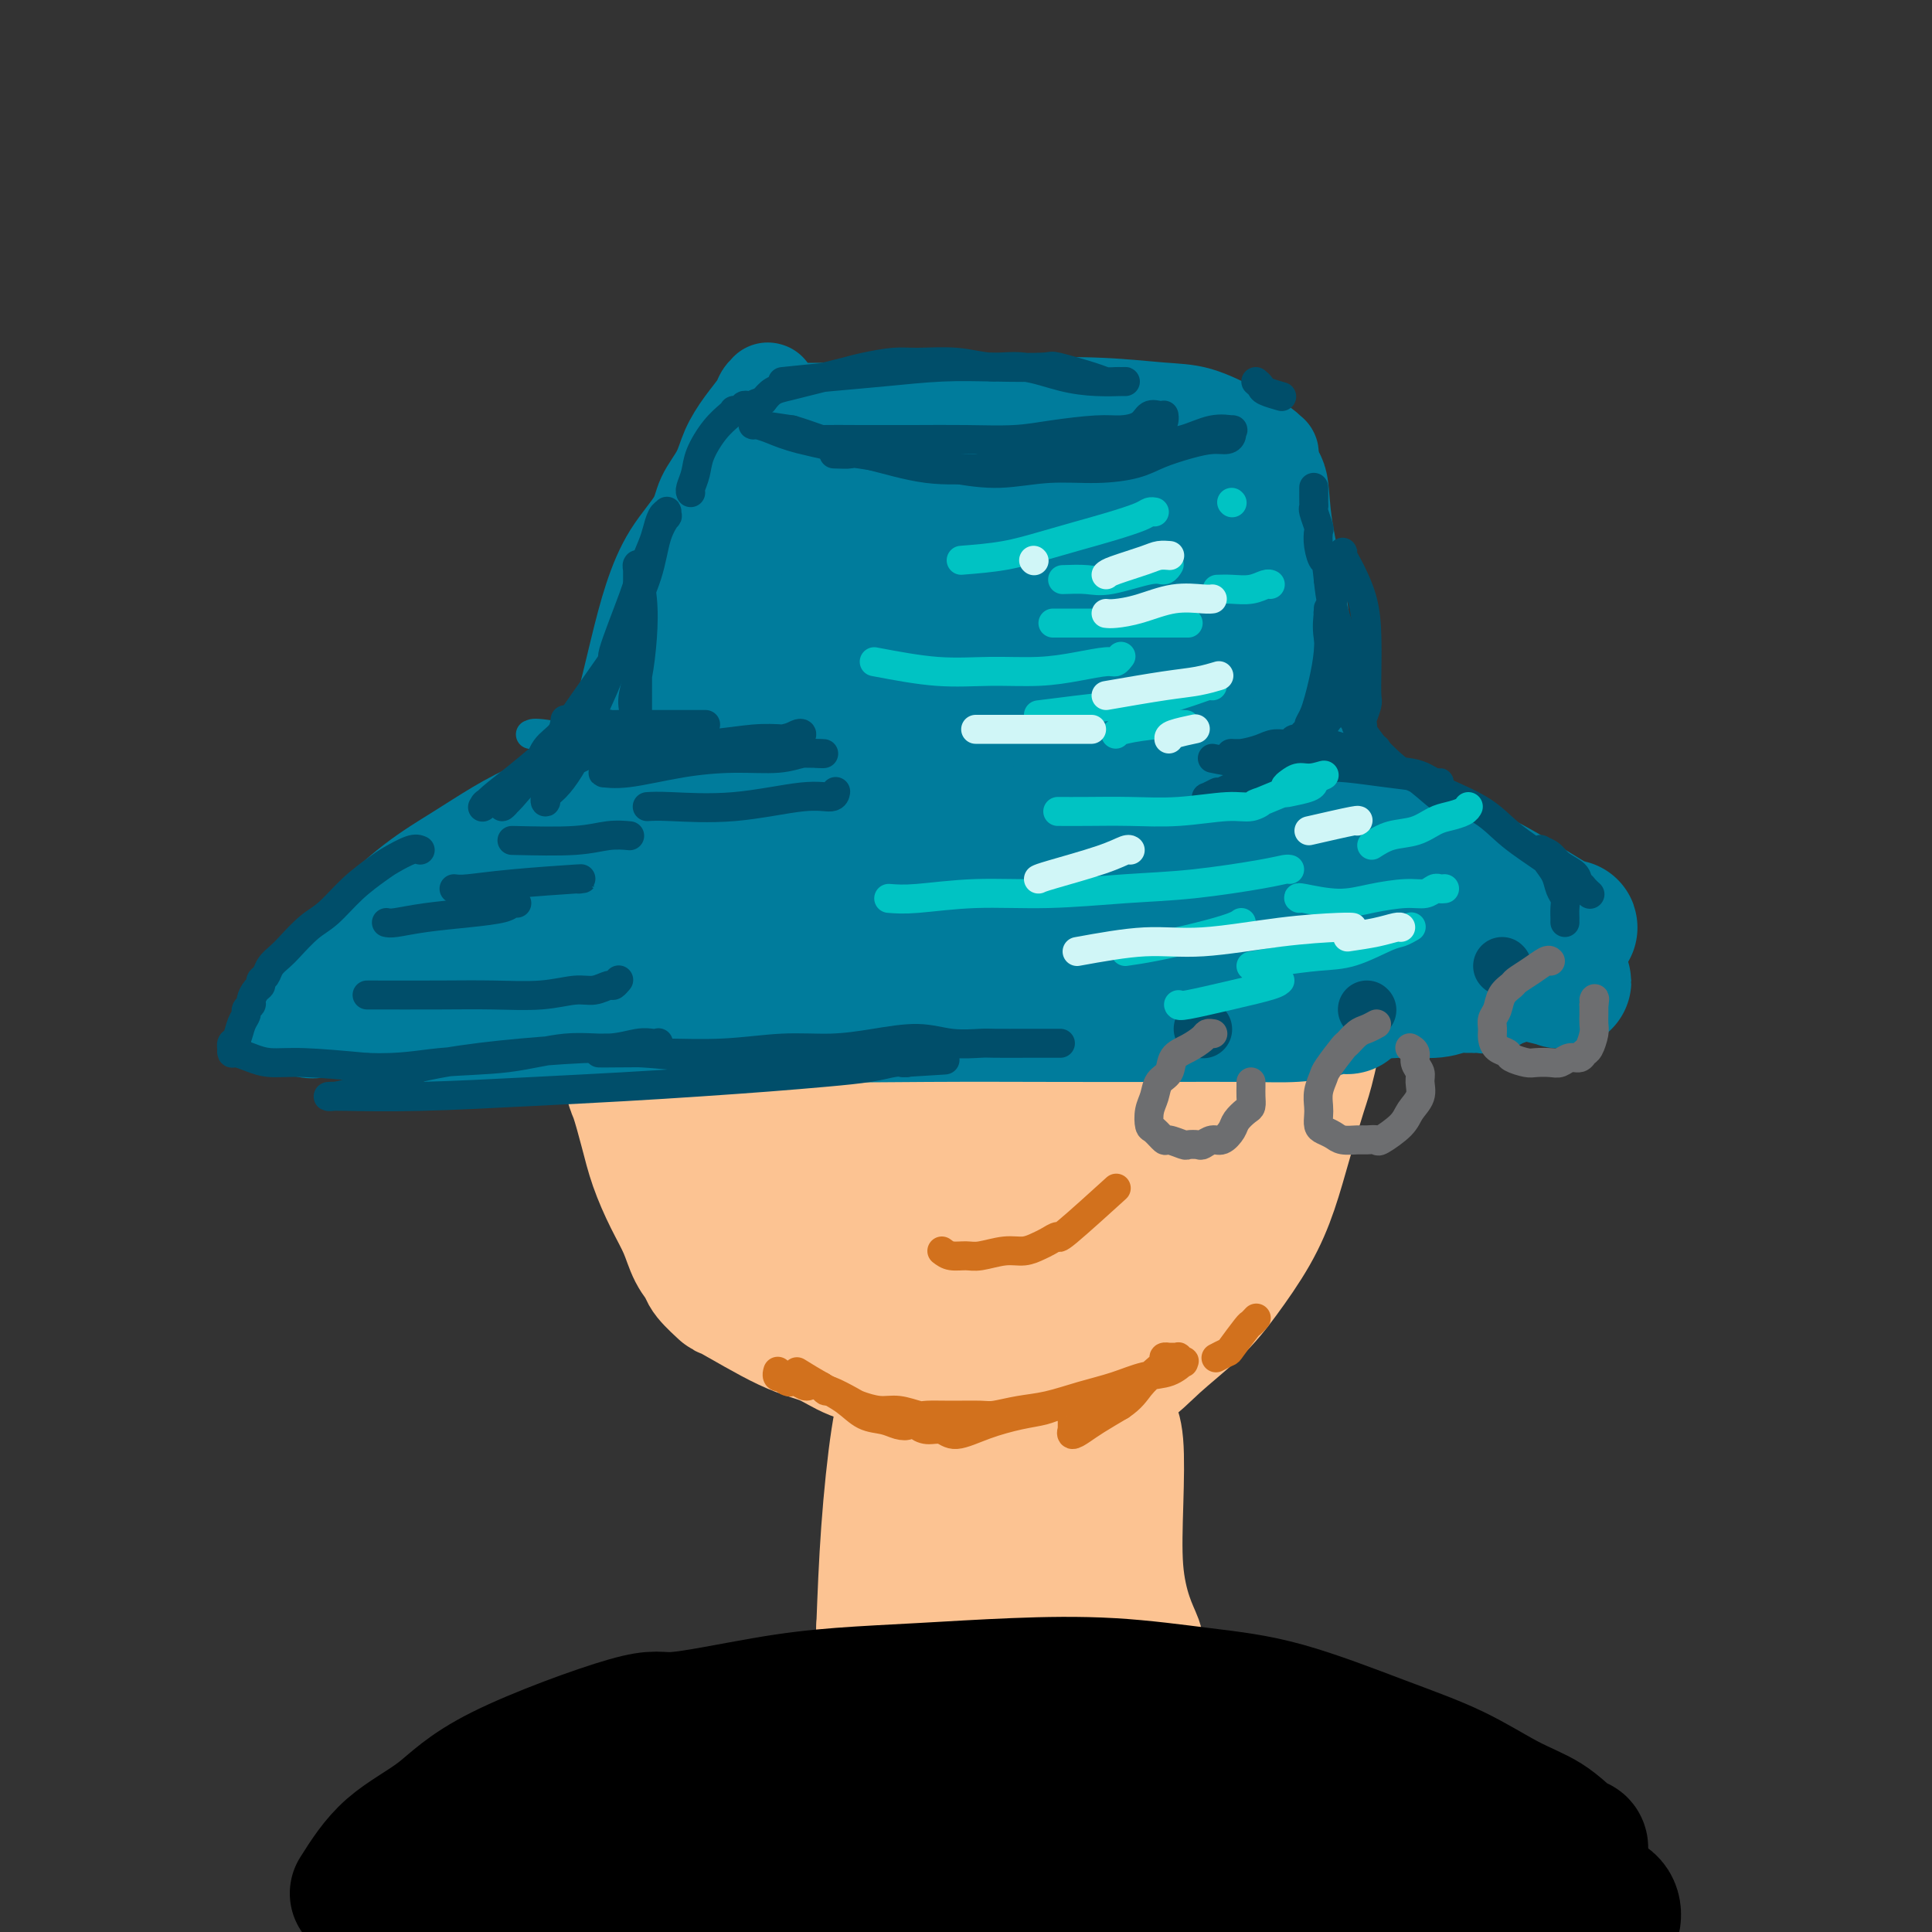 <svg viewBox='0 0 400 400' version='1.1' xmlns='http://www.w3.org/2000/svg' xmlns:xlink='http://www.w3.org/1999/xlink'><rect x="0" y="0" width="400" height="400" fill="#333333" stroke="none"/><g fill='none' stroke='rgb(252,195,146)' stroke-width='28' stroke-linecap='round' stroke-linejoin='round'><path d='M126,182c0.000,0.217 0.000,0.433 0,1c-0.000,0.567 -0.001,1.483 0,2c0.001,0.517 0.004,0.633 0,1c-0.004,0.367 -0.016,0.984 0,2c0.016,1.016 0.059,2.431 0,4c-0.059,1.569 -0.219,3.291 0,5c0.219,1.709 0.818,3.403 1,4c0.182,0.597 -0.054,0.095 0,2c0.054,1.905 0.399,6.216 1,9c0.601,2.784 1.459,4.041 2,6c0.541,1.959 0.767,4.620 1,6c0.233,1.380 0.475,1.481 1,3c0.525,1.519 1.333,4.458 2,7c0.667,2.542 1.191,4.688 2,7c0.809,2.312 1.902,4.792 3,7c1.098,2.208 2.201,4.144 3,6c0.799,1.856 1.295,3.630 2,5c0.705,1.370 1.621,2.335 2,3c0.379,0.665 0.221,1.031 1,2c0.779,0.969 2.495,2.543 3,3c0.505,0.457 -0.200,-0.201 2,1c2.200,1.201 7.306,4.262 11,6c3.694,1.738 5.976,2.154 8,3c2.024,0.846 3.790,2.124 6,3c2.210,0.876 4.864,1.351 8,2c3.136,0.649 6.753,1.471 10,2c3.247,0.529 6.123,0.764 9,1'/><path d='M204,285c5.596,0.758 6.086,0.151 8,0c1.914,-0.151 5.253,0.152 8,0c2.747,-0.152 4.904,-0.760 7,-1c2.096,-0.240 4.132,-0.112 6,-1c1.868,-0.888 3.567,-2.793 6,-5c2.433,-2.207 5.599,-4.718 8,-7c2.401,-2.282 4.037,-4.337 6,-7c1.963,-2.663 4.254,-5.936 6,-9c1.746,-3.064 2.947,-5.921 4,-9c1.053,-3.079 1.958,-6.380 3,-10c1.042,-3.620 2.223,-7.557 3,-10c0.777,-2.443 1.151,-3.391 2,-7c0.849,-3.609 2.172,-9.879 3,-14c0.828,-4.121 1.161,-6.094 1,-8c-0.161,-1.906 -0.817,-3.744 -1,-6c-0.183,-2.256 0.109,-4.930 0,-7c-0.109,-2.070 -0.617,-3.536 -1,-5c-0.383,-1.464 -0.642,-2.927 -1,-4c-0.358,-1.073 -0.815,-1.757 -1,-2c-0.185,-0.243 -0.098,-0.045 0,0c0.098,0.045 0.206,-0.063 0,0c-0.206,0.063 -0.728,0.298 -1,1c-0.272,0.702 -0.296,1.871 -1,3c-0.704,1.129 -2.089,2.216 -4,3c-1.911,0.784 -4.348,1.264 -6,2c-1.652,0.736 -2.520,1.728 -12,1c-9.480,-0.728 -27.572,-3.174 -37,-5c-9.428,-1.826 -10.192,-3.030 -16,-4c-5.808,-0.970 -16.659,-1.706 -24,-2c-7.341,-0.294 -11.170,-0.147 -15,0'/><path d='M155,172c-9.355,0.314 -13.242,2.099 -15,3c-1.758,0.901 -1.385,0.917 -2,2c-0.615,1.083 -2.216,3.234 -3,5c-0.784,1.766 -0.750,3.149 0,5c0.750,1.851 2.217,4.170 3,6c0.783,1.830 0.881,3.170 5,5c4.119,1.830 12.260,4.150 22,4c9.740,-0.150 21.078,-2.771 29,-4c7.922,-1.229 12.429,-1.065 19,-2c6.571,-0.935 15.207,-2.967 22,-5c6.793,-2.033 11.743,-4.065 14,-5c2.257,-0.935 1.821,-0.771 2,-1c0.179,-0.229 0.972,-0.849 -2,0c-2.972,0.849 -9.711,3.169 -19,6c-9.289,2.831 -21.129,6.173 -32,9c-10.871,2.827 -20.774,5.140 -28,8c-7.226,2.860 -11.774,6.266 -14,8c-2.226,1.734 -2.128,1.796 -2,2c0.128,0.204 0.287,0.549 3,1c2.713,0.451 7.980,1.008 15,1c7.020,-0.008 15.792,-0.581 25,-1c9.208,-0.419 18.850,-0.682 27,-2c8.150,-1.318 14.808,-3.690 21,-5c6.192,-1.310 11.920,-1.559 15,-2c3.080,-0.441 3.514,-1.075 4,-1c0.486,0.075 1.024,0.860 -1,1c-2.024,0.140 -6.609,-0.366 -15,2c-8.391,2.366 -20.589,7.603 -31,12c-10.411,4.397 -19.034,7.953 -27,13c-7.966,5.047 -15.276,11.585 -20,16c-4.724,4.415 -6.862,6.708 -9,9'/><path d='M161,262c-4.542,4.036 -1.397,1.626 1,1c2.397,-0.626 4.047,0.532 9,0c4.953,-0.532 13.211,-2.754 21,-5c7.789,-2.246 15.111,-4.515 22,-7c6.889,-2.485 13.346,-5.187 19,-8c5.654,-2.813 10.505,-5.739 14,-7c3.495,-1.261 5.632,-0.857 7,-1c1.368,-0.143 1.966,-0.832 2,-1c0.034,-0.168 -0.495,0.184 -1,0c-0.505,-0.184 -0.984,-0.904 -6,0c-5.016,0.904 -14.567,3.433 -24,7c-9.433,3.567 -18.748,8.173 -26,12c-7.252,3.827 -12.441,6.877 -16,9c-3.559,2.123 -5.486,3.320 -6,4c-0.514,0.680 0.386,0.845 1,1c0.614,0.155 0.942,0.302 3,0c2.058,-0.302 5.847,-1.051 10,-2c4.153,-0.949 8.670,-2.097 12,-3c3.330,-0.903 5.474,-1.561 7,-2c1.526,-0.439 2.433,-0.660 3,-1c0.567,-0.340 0.794,-0.801 1,-1c0.206,-0.199 0.392,-0.136 0,-1c-0.392,-0.864 -1.363,-2.655 -5,-5c-3.637,-2.345 -9.942,-5.245 -17,-8c-7.058,-2.755 -14.869,-5.364 -23,-7c-8.131,-1.636 -16.581,-2.299 -22,-3c-5.419,-0.701 -7.809,-1.439 -9,-2c-1.191,-0.561 -1.185,-0.944 -1,-1c0.185,-0.056 0.550,0.216 1,1c0.450,0.784 0.986,2.081 3,4c2.014,1.919 5.507,4.459 9,7'/><path d='M150,243c4.167,3.252 8.586,5.882 13,8c4.414,2.118 8.825,3.725 13,5c4.175,1.275 8.116,2.220 12,3c3.884,0.780 7.712,1.396 11,2c3.288,0.604 6.035,1.195 10,1c3.965,-0.195 9.146,-1.176 14,-2c4.854,-0.824 9.381,-1.492 12,-2c2.619,-0.508 3.331,-0.857 4,-1c0.669,-0.143 1.294,-0.080 2,0c0.706,0.080 1.491,0.175 2,0c0.509,-0.175 0.742,-0.622 1,-1c0.258,-0.378 0.541,-0.688 0,-1c-0.541,-0.312 -1.907,-0.625 -4,-1c-2.093,-0.375 -4.915,-0.813 -8,-1c-3.085,-0.187 -6.434,-0.122 -9,0c-2.566,0.122 -4.348,0.301 -6,1c-1.652,0.699 -3.173,1.919 -5,4c-1.827,2.081 -3.960,5.025 -6,9c-2.040,3.975 -3.986,8.983 -5,14c-1.014,5.017 -1.095,10.043 -1,19c0.095,8.957 0.365,21.843 1,31c0.635,9.157 1.634,14.583 2,17c0.366,2.417 0.100,1.823 0,2c-0.100,0.177 -0.035,1.123 0,0c0.035,-1.123 0.041,-4.316 0,-8c-0.041,-3.684 -0.130,-7.860 0,-13c0.130,-5.140 0.478,-11.244 1,-17c0.522,-5.756 1.217,-11.165 2,-16c0.783,-4.835 1.652,-9.096 2,-12c0.348,-2.904 0.174,-4.452 0,-6'/><path d='M208,278c0.533,-11.262 -0.634,-4.417 -1,-2c-0.366,2.417 0.069,0.405 0,1c-0.069,0.595 -0.641,3.797 -1,9c-0.359,5.203 -0.505,12.406 -1,20c-0.495,7.594 -1.340,15.580 -2,22c-0.660,6.420 -1.137,11.273 -1,14c0.137,2.727 0.887,3.329 1,4c0.113,0.671 -0.411,1.413 0,1c0.411,-0.413 1.756,-1.980 3,-5c1.244,-3.020 2.387,-7.494 4,-13c1.613,-5.506 3.696,-12.045 5,-18c1.304,-5.955 1.831,-11.326 2,-15c0.169,-3.674 -0.018,-5.651 0,-7c0.018,-1.349 0.241,-2.068 0,-2c-0.241,0.068 -0.947,0.925 -1,1c-0.053,0.075 0.546,-0.632 0,1c-0.546,1.632 -2.237,5.602 -4,10c-1.763,4.398 -3.596,9.225 -5,14c-1.404,4.775 -2.378,9.499 -3,12c-0.622,2.501 -0.893,2.777 -1,3c-0.107,0.223 -0.051,0.391 0,0c0.051,-0.391 0.095,-1.341 0,-4c-0.095,-2.659 -0.330,-7.028 -1,-11c-0.670,-3.972 -1.775,-7.549 -3,-11c-1.225,-3.451 -2.569,-6.776 -4,-9c-1.431,-2.224 -2.951,-3.346 -4,-4c-1.049,-0.654 -1.629,-0.838 -2,-1c-0.371,-0.162 -0.532,-0.301 -1,1c-0.468,1.301 -1.241,4.043 -2,9c-0.759,4.957 -1.502,12.131 -2,19c-0.498,6.869 -0.749,13.435 -1,20'/><path d='M183,337c-0.608,10.309 0.371,12.081 1,14c0.629,1.919 0.907,3.985 1,5c0.093,1.015 -0.000,0.981 1,0c1.000,-0.981 3.094,-2.907 5,-6c1.906,-3.093 3.624,-7.353 5,-11c1.376,-3.647 2.412,-6.683 3,-10c0.588,-3.317 0.730,-6.917 1,-11c0.270,-4.083 0.668,-8.651 1,-12c0.332,-3.349 0.598,-5.479 1,-7c0.402,-1.521 0.941,-2.432 1,-3c0.059,-0.568 -0.361,-0.791 0,0c0.361,0.791 1.503,2.598 3,6c1.497,3.402 3.349,8.400 5,13c1.651,4.600 3.100,8.801 4,12c0.900,3.199 1.252,5.396 2,7c0.748,1.604 1.892,2.614 3,3c1.108,0.386 2.182,0.147 3,-1c0.818,-1.147 1.382,-3.204 2,-6c0.618,-2.796 1.290,-6.332 2,-10c0.710,-3.668 1.457,-7.468 2,-11c0.543,-3.532 0.881,-6.797 1,-9c0.119,-2.203 0.018,-3.345 0,-4c-0.018,-0.655 0.046,-0.822 0,-1c-0.046,-0.178 -0.203,-0.366 0,0c0.203,0.366 0.766,1.285 1,4c0.234,2.715 0.140,7.225 0,12c-0.140,4.775 -0.325,9.815 0,14c0.325,4.185 1.159,7.513 2,10c0.841,2.487 1.688,4.131 2,5c0.312,0.869 0.089,0.963 0,1c-0.089,0.037 -0.045,0.019 0,0'/></g>
<g fill='none' stroke='rgb(0,0,0)' stroke-width='28' stroke-linecap='round' stroke-linejoin='round'><path d='M74,392c2.022,-3.204 4.045,-6.407 7,-9c2.955,-2.593 6.843,-4.575 10,-7c3.157,-2.425 5.582,-5.294 13,-9c7.418,-3.706 19.829,-8.250 26,-10c6.171,-1.750 6.100,-0.707 10,-1c3.900,-0.293 11.769,-1.922 18,-3c6.231,-1.078 10.824,-1.603 16,-2c5.176,-0.397 10.936,-0.665 17,-1c6.064,-0.335 12.433,-0.737 19,-1c6.567,-0.263 13.333,-0.386 20,0c6.667,0.386 13.235,1.282 19,2c5.765,0.718 10.726,1.258 17,3c6.274,1.742 13.862,4.688 20,7c6.138,2.312 10.825,3.992 15,6c4.175,2.008 7.838,4.346 11,6c3.162,1.654 5.823,2.625 8,4c2.177,1.375 3.870,3.154 5,4c1.130,0.846 1.696,0.760 2,1c0.304,0.240 0.345,0.806 0,1c-0.345,0.194 -1.078,0.016 -1,0c0.078,-0.016 0.965,0.131 -2,-1c-2.965,-1.131 -9.784,-3.539 -17,-6c-7.216,-2.461 -14.829,-4.973 -24,-7c-9.171,-2.027 -19.899,-3.568 -30,-5c-10.101,-1.432 -19.573,-2.755 -30,-3c-10.427,-0.245 -21.808,0.586 -33,2c-11.192,1.414 -22.196,3.410 -32,6c-9.804,2.590 -18.409,5.774 -26,8c-7.591,2.226 -14.169,3.493 -19,5c-4.831,1.507 -7.916,3.253 -11,5'/><path d='M102,387c-9.889,3.391 -6.611,2.867 -6,3c0.611,0.133 -1.446,0.923 -2,1c-0.554,0.077 0.395,-0.558 3,-2c2.605,-1.442 6.865,-3.692 14,-6c7.135,-2.308 17.145,-4.675 26,-6c8.855,-1.325 16.553,-1.606 25,-2c8.447,-0.394 17.641,-0.899 27,-1c9.359,-0.101 18.883,0.201 28,0c9.117,-0.201 17.828,-0.905 26,-1c8.172,-0.095 15.806,0.419 22,1c6.194,0.581 10.949,1.231 15,2c4.051,0.769 7.399,1.659 10,2c2.601,0.341 4.456,0.135 5,0c0.544,-0.135 -0.222,-0.199 0,0c0.222,0.199 1.432,0.659 -1,0c-2.432,-0.659 -8.507,-2.439 -18,-5c-9.493,-2.561 -22.403,-5.904 -38,-8c-15.597,-2.096 -33.881,-2.943 -48,-2c-14.119,0.943 -24.073,3.678 -33,7c-8.927,3.322 -16.826,7.233 -24,10c-7.174,2.767 -13.622,4.392 -18,6c-4.378,1.608 -6.685,3.199 -8,4c-1.315,0.801 -1.638,0.812 -2,1c-0.362,0.188 -0.763,0.553 0,1c0.763,0.447 2.689,0.975 11,1c8.311,0.025 23.007,-0.455 35,-1c11.993,-0.545 21.284,-1.156 35,-1c13.716,0.156 31.858,1.078 50,2'/><path d='M236,393c21.807,0.392 10.823,0.873 11,1c0.177,0.127 11.515,-0.099 19,0c7.485,0.099 11.118,0.523 15,1c3.882,0.477 8.014,1.008 11,1c2.986,-0.008 4.825,-0.553 6,-1c1.175,-0.447 1.685,-0.795 2,-1c0.315,-0.205 0.434,-0.266 1,0c0.566,0.266 1.579,0.859 -1,0c-2.579,-0.859 -8.748,-3.169 -16,-5c-7.252,-1.831 -15.585,-3.184 -26,-5c-10.415,-1.816 -22.913,-4.095 -38,-5c-15.087,-0.905 -32.764,-0.436 -48,1c-15.236,1.436 -28.029,3.838 -37,6c-8.971,2.162 -14.118,4.082 -18,6c-3.882,1.918 -6.499,3.833 -8,5c-1.501,1.167 -1.887,1.584 -2,2c-0.113,0.416 0.046,0.829 2,1c1.954,0.171 5.701,0.098 13,0c7.299,-0.098 18.149,-0.223 29,0c10.851,0.223 21.702,0.793 33,1c11.298,0.207 23.042,0.053 33,0c9.958,-0.053 18.129,-0.003 26,0c7.871,0.003 15.442,-0.042 23,0c7.558,0.042 15.105,0.169 21,0c5.895,-0.169 10.139,-0.634 14,-1c3.861,-0.366 7.338,-0.633 10,-1c2.662,-0.367 4.509,-0.833 6,-1c1.491,-0.167 2.626,-0.034 3,0c0.374,0.034 -0.015,-0.029 0,0c0.015,0.029 0.433,0.151 0,0c-0.433,-0.151 -1.716,-0.576 -3,-1'/><path d='M317,397c-2.289,-0.623 -6.513,-1.679 -10,-2c-3.487,-0.321 -6.239,0.093 -10,0c-3.761,-0.093 -8.531,-0.694 -13,-1c-4.469,-0.306 -8.635,-0.318 -12,-1c-3.365,-0.682 -5.927,-2.036 -8,-3c-2.073,-0.964 -3.656,-1.539 -5,-2c-1.344,-0.461 -2.449,-0.806 -3,-1c-0.551,-0.194 -0.550,-0.235 1,-1c1.550,-0.765 4.648,-2.253 9,-3c4.352,-0.747 9.958,-0.754 15,-1c5.042,-0.246 9.519,-0.730 15,0c5.481,0.730 11.967,2.674 17,4c5.033,1.326 8.613,2.035 11,3c2.387,0.965 3.580,2.187 5,3c1.420,0.813 3.067,1.215 4,2c0.933,0.785 1.151,1.951 1,3c-0.151,1.049 -0.671,1.980 -1,3c-0.329,1.020 -0.466,2.127 -1,3c-0.534,0.873 -1.465,1.511 -2,2c-0.535,0.489 -0.674,0.830 -1,1c-0.326,0.170 -0.839,0.171 -2,0c-1.161,-0.171 -2.970,-0.512 -6,-2c-3.030,-1.488 -7.283,-4.122 -13,-8c-5.717,-3.878 -12.899,-9.000 -16,-11c-3.101,-2.000 -2.119,-0.879 -2,-1c0.119,-0.121 -0.623,-1.486 -1,-2c-0.377,-0.514 -0.390,-0.179 0,0c0.390,0.179 1.182,0.202 1,0c-0.182,-0.202 -1.338,-0.629 1,0c2.338,0.629 8.169,2.315 14,4'/><path d='M305,386c5.549,1.594 11.423,3.580 15,5c3.577,1.420 4.857,2.274 6,3c1.143,0.726 2.151,1.322 3,2c0.849,0.678 1.541,1.437 2,2c0.459,0.563 0.687,0.931 0,1c-0.687,0.069 -2.289,-0.159 -4,0c-1.711,0.159 -3.533,0.707 -6,1c-2.467,0.293 -5.581,0.331 -9,0c-3.419,-0.331 -7.144,-1.030 -10,-2c-2.856,-0.970 -4.842,-2.211 -7,-3c-2.158,-0.789 -4.487,-1.126 -6,-2c-1.513,-0.874 -2.210,-2.286 -3,-3c-0.790,-0.714 -1.674,-0.731 -2,-1c-0.326,-0.269 -0.093,-0.791 0,-1c0.093,-0.209 0.047,-0.104 0,0'/></g>
<g fill='none' stroke='rgb(0,124,156)' stroke-width='20' stroke-linecap='round' stroke-linejoin='round'><path d='M128,151c-0.041,-0.910 -0.081,-1.819 0,-2c0.081,-0.181 0.284,0.367 1,-2c0.716,-2.367 1.944,-7.651 3,-12c1.056,-4.349 1.939,-7.765 3,-11c1.061,-3.235 2.300,-6.289 4,-9c1.700,-2.711 3.861,-5.078 5,-7c1.139,-1.922 1.254,-3.400 2,-5c0.746,-1.600 2.122,-3.321 3,-5c0.878,-1.679 1.258,-3.315 2,-5c0.742,-1.685 1.845,-3.418 3,-5c1.155,-1.582 2.362,-3.013 3,-4c0.638,-0.987 0.708,-1.528 1,-2c0.292,-0.472 0.807,-0.873 1,-1c0.193,-0.127 0.063,0.022 0,0c-0.063,-0.022 -0.058,-0.215 0,0c0.058,0.215 0.171,0.838 0,2c-0.171,1.162 -0.624,2.864 -1,5c-0.376,2.136 -0.675,4.706 -1,7c-0.325,2.294 -0.675,4.312 -1,6c-0.325,1.688 -0.623,3.048 -1,4c-0.377,0.952 -0.831,1.498 -1,2c-0.169,0.502 -0.054,0.960 0,1c0.054,0.040 0.045,-0.340 0,-1c-0.045,-0.660 -0.128,-1.601 0,-3c0.128,-1.399 0.465,-3.257 1,-5c0.535,-1.743 1.267,-3.372 2,-5'/><path d='M157,94c0.704,-2.902 0.964,-3.156 1,-4c0.036,-0.844 -0.151,-2.278 0,-3c0.151,-0.722 0.640,-0.733 1,-1c0.360,-0.267 0.592,-0.789 1,-1c0.408,-0.211 0.991,-0.110 3,0c2.009,0.110 5.445,0.229 10,0c4.555,-0.229 10.228,-0.806 16,-1c5.772,-0.194 11.643,-0.004 18,0c6.357,0.004 13.200,-0.179 19,0c5.800,0.179 10.555,0.720 14,1c3.445,0.280 5.578,0.300 8,1c2.422,0.700 5.132,2.081 7,3c1.868,0.919 2.892,1.375 4,2c1.108,0.625 2.298,1.419 3,2c0.702,0.581 0.914,0.950 1,1c0.086,0.050 0.045,-0.218 0,0c-0.045,0.218 -0.094,0.921 0,1c0.094,0.079 0.330,-0.466 -1,-1c-1.330,-0.534 -4.228,-1.057 -8,-2c-3.772,-0.943 -8.418,-2.306 -12,-3c-3.582,-0.694 -6.098,-0.718 -8,-1c-1.902,-0.282 -3.189,-0.821 -4,-1c-0.811,-0.179 -1.145,0.004 -1,0c0.145,-0.004 0.770,-0.193 1,0c0.230,0.193 0.066,0.770 0,1c-0.066,0.230 -0.033,0.115 0,0'/></g>
<g fill='none' stroke='rgb(0,124,156)' stroke-width='28' stroke-linecap='round' stroke-linejoin='round'><path d='M261,101c-0.430,0.118 -0.860,0.235 -1,0c-0.140,-0.235 0.011,-0.823 0,-1c-0.011,-0.177 -0.182,0.058 0,0c0.182,-0.058 0.717,-0.410 1,1c0.283,1.410 0.313,4.583 1,9c0.687,4.417 2.029,10.077 3,16c0.971,5.923 1.570,12.108 2,15c0.430,2.892 0.690,2.490 1,5c0.310,2.510 0.669,7.934 1,11c0.331,3.066 0.633,3.776 1,4c0.367,0.224 0.797,-0.038 1,0c0.203,0.038 0.178,0.376 0,0c-0.178,-0.376 -0.507,-1.464 -1,-3c-0.493,-1.536 -1.148,-3.518 -2,-6c-0.852,-2.482 -1.902,-5.465 -3,-9c-1.098,-3.535 -2.245,-7.623 -4,-12c-1.755,-4.377 -4.119,-9.043 -6,-13c-1.881,-3.957 -3.278,-7.203 -5,-10c-1.722,-2.797 -3.769,-5.143 -5,-7c-1.231,-1.857 -1.645,-3.223 -2,-4c-0.355,-0.777 -0.651,-0.965 -1,-1c-0.349,-0.035 -0.751,0.082 -1,0c-0.249,-0.082 -0.346,-0.364 -1,0c-0.654,0.364 -1.867,1.375 -4,3c-2.133,1.625 -5.188,3.864 -7,5c-1.812,1.136 -2.383,1.171 -4,2c-1.617,0.829 -4.282,2.454 -8,4c-3.718,1.546 -8.491,3.013 -12,4c-3.509,0.987 -5.755,1.493 -8,2'/><path d='M197,116c-7.582,2.929 -3.538,0.750 -3,0c0.538,-0.750 -2.429,-0.071 -4,0c-1.571,0.071 -1.746,-0.468 -2,-1c-0.254,-0.532 -0.589,-1.059 -1,-2c-0.411,-0.941 -0.899,-2.297 -1,-3c-0.101,-0.703 0.187,-0.754 0,-2c-0.187,-1.246 -0.847,-3.686 -1,-5c-0.153,-1.314 0.202,-1.501 -1,-1c-1.202,0.501 -3.960,1.691 -5,2c-1.040,0.309 -0.363,-0.261 -5,4c-4.637,4.261 -14.590,13.353 -20,20c-5.410,6.647 -6.277,10.848 -8,14c-1.723,3.152 -4.302,5.256 -6,7c-1.698,1.744 -2.515,3.128 -3,4c-0.485,0.872 -0.639,1.232 0,0c0.639,-1.232 2.073,-4.055 4,-8c1.927,-3.945 4.349,-9.013 7,-14c2.651,-4.987 5.530,-9.893 8,-14c2.470,-4.107 4.531,-7.416 6,-10c1.469,-2.584 2.348,-4.444 3,-6c0.652,-1.556 1.078,-2.809 1,-3c-0.078,-0.191 -0.661,0.681 -1,1c-0.339,0.319 -0.433,0.084 -1,1c-0.567,0.916 -1.606,2.984 -3,6c-1.394,3.016 -3.144,6.979 -5,11c-1.856,4.021 -3.818,8.100 -5,11c-1.182,2.900 -1.585,4.623 -2,6c-0.415,1.377 -0.843,2.409 -1,3c-0.157,0.591 -0.045,0.740 0,1c0.045,0.260 0.022,0.630 0,1'/><path d='M148,139c-2.647,6.298 -0.265,1.544 1,0c1.265,-1.544 1.411,0.122 2,1c0.589,0.878 1.620,0.967 2,1c0.380,0.033 0.109,0.009 0,0c-0.109,-0.009 -0.054,-0.005 0,0'/><path d='M133,165c-1.655,0.263 -3.310,0.526 -5,1c-1.690,0.474 -3.414,1.159 -6,2c-2.586,0.841 -6.034,1.840 -9,3c-2.966,1.160 -5.451,2.483 -8,4c-2.549,1.517 -5.162,3.228 -8,5c-2.838,1.772 -5.899,3.607 -9,6c-3.101,2.393 -6.241,5.346 -9,8c-2.759,2.654 -5.138,5.010 -7,7c-1.862,1.990 -3.207,3.612 -4,5c-0.793,1.388 -1.035,2.540 -2,3c-0.965,0.460 -2.654,0.227 -1,0c1.654,-0.227 6.651,-0.448 12,-1c5.349,-0.552 11.050,-1.436 17,-3c5.950,-1.564 12.149,-3.809 17,-6c4.851,-2.191 8.356,-4.328 11,-6c2.644,-1.672 4.428,-2.880 6,-4c1.572,-1.120 2.931,-2.154 3,-3c0.069,-0.846 -1.152,-1.504 -1,-2c0.152,-0.496 1.677,-0.829 -2,0c-3.677,0.829 -12.558,2.819 -17,4c-4.442,1.181 -4.447,1.552 -7,3c-2.553,1.448 -7.656,3.972 -11,6c-3.344,2.028 -4.929,3.560 -7,5c-2.071,1.440 -4.627,2.788 -6,4c-1.373,1.212 -1.562,2.288 -2,3c-0.438,0.712 -1.125,1.061 -1,1c0.125,-0.061 1.063,-0.530 2,-1'/><path d='M79,209c-4.290,3.087 0.984,0.305 4,-1c3.016,-1.305 3.774,-1.134 5,-1c1.226,0.134 2.920,0.232 4,0c1.080,-0.232 1.545,-0.792 2,-1c0.455,-0.208 0.898,-0.063 1,0c0.102,0.063 -0.137,0.045 0,0c0.137,-0.045 0.651,-0.117 1,0c0.349,0.117 0.533,0.423 2,1c1.467,0.577 4.218,1.423 8,2c3.782,0.577 8.596,0.883 12,1c3.404,0.117 5.398,0.045 8,0c2.602,-0.045 5.813,-0.065 9,0c3.187,0.065 6.349,0.213 10,0c3.651,-0.213 7.791,-0.789 12,-1c4.209,-0.211 8.486,-0.057 12,0c3.514,0.057 6.265,0.016 8,0c1.735,-0.016 2.453,-0.008 3,0c0.547,0.008 0.921,0.016 1,0c0.079,-0.016 -0.139,-0.055 0,0c0.139,0.055 0.636,0.204 -2,0c-2.636,-0.204 -8.404,-0.759 -15,-1c-6.596,-0.241 -14.020,-0.166 -21,0c-6.980,0.166 -13.515,0.423 -20,1c-6.485,0.577 -12.921,1.476 -17,2c-4.079,0.524 -5.800,0.675 -7,1c-1.200,0.325 -1.880,0.824 -2,1c-0.120,0.176 0.319,0.028 0,0c-0.319,-0.028 -1.395,0.065 1,0c2.395,-0.065 8.260,-0.287 16,-1c7.740,-0.713 17.354,-1.918 26,-3c8.646,-1.082 16.323,-2.041 24,-3'/><path d='M164,206c13.921,-1.110 16.224,-0.886 21,-1c4.776,-0.114 12.024,-0.567 18,-1c5.976,-0.433 10.679,-0.845 14,-1c3.321,-0.155 5.259,-0.053 7,0c1.741,0.053 3.287,0.058 2,0c-1.287,-0.058 -5.405,-0.180 -12,0c-6.595,0.180 -15.668,0.661 -26,1c-10.332,0.339 -21.923,0.536 -31,1c-9.077,0.464 -15.640,1.195 -20,2c-4.360,0.805 -6.516,1.684 -7,2c-0.484,0.316 0.705,0.071 1,0c0.295,-0.071 -0.305,0.034 1,0c1.305,-0.034 4.514,-0.205 10,0c5.486,0.205 13.247,0.787 22,1c8.753,0.213 18.496,0.058 28,0c9.504,-0.058 18.769,-0.018 27,0c8.231,0.018 15.428,0.015 22,0c6.572,-0.015 12.518,-0.044 17,0c4.482,0.044 7.501,0.159 10,0c2.499,-0.159 4.480,-0.592 6,-1c1.520,-0.408 2.579,-0.792 3,-1c0.421,-0.208 0.202,-0.238 1,0c0.798,0.238 2.612,0.746 -2,0c-4.612,-0.746 -15.650,-2.747 -22,-4c-6.350,-1.253 -8.011,-1.759 -14,-2c-5.989,-0.241 -16.305,-0.219 -23,0c-6.695,0.219 -9.770,0.634 -11,1c-1.230,0.366 -0.615,0.683 0,1'/><path d='M206,204c-5.742,0.547 -3.098,0.914 1,1c4.098,0.086 9.652,-0.111 12,0c2.348,0.111 1.492,0.528 9,1c7.508,0.472 23.379,0.998 33,1c9.621,0.002 12.991,-0.521 17,-1c4.009,-0.479 8.656,-0.913 12,-1c3.344,-0.087 5.383,0.173 7,0c1.617,-0.173 2.810,-0.778 4,-1c1.190,-0.222 2.375,-0.059 3,0c0.625,0.059 0.688,0.016 1,0c0.312,-0.016 0.871,-0.003 1,0c0.129,0.003 -0.172,-0.003 0,0c0.172,0.003 0.816,0.017 1,0c0.184,-0.017 -0.092,-0.064 0,0c0.092,0.064 0.553,0.238 1,0c0.447,-0.238 0.879,-0.890 1,-1c0.121,-0.110 -0.068,0.321 1,0c1.068,-0.321 3.394,-1.394 5,-2c1.606,-0.606 2.491,-0.743 3,-1c0.509,-0.257 0.641,-0.632 1,-1c0.359,-0.368 0.943,-0.727 1,-1c0.057,-0.273 -0.414,-0.459 -1,-2c-0.586,-1.541 -1.288,-4.437 -7,-9c-5.712,-4.563 -16.435,-10.792 -22,-14c-5.565,-3.208 -5.972,-3.396 -10,-5c-4.028,-1.604 -11.678,-4.626 -16,-6c-4.322,-1.374 -5.318,-1.101 -6,-1c-0.682,0.101 -1.052,0.029 -1,0c0.052,-0.029 0.526,-0.014 1,0'/><path d='M258,161c-5.045,-1.631 -1.659,0.290 3,3c4.659,2.710 10.589,6.208 17,9c6.411,2.792 13.302,4.877 19,7c5.698,2.123 10.202,4.282 14,6c3.798,1.718 6.890,2.994 9,4c2.110,1.006 3.237,1.742 4,2c0.763,0.258 1.163,0.038 1,0c-0.163,-0.038 -0.889,0.105 -3,-1c-2.111,-1.105 -5.609,-3.460 -10,-6c-4.391,-2.540 -9.676,-5.266 -14,-7c-4.324,-1.734 -7.686,-2.477 -10,-3c-2.314,-0.523 -3.581,-0.826 -4,-1c-0.419,-0.174 0.010,-0.219 0,0c-0.010,0.219 -0.457,0.704 2,3c2.457,2.296 7.819,6.405 13,10c5.181,3.595 10.180,6.678 14,9c3.820,2.322 6.461,3.883 8,5c1.539,1.117 1.976,1.788 2,2c0.024,0.212 -0.363,-0.037 0,0c0.363,0.037 1.478,0.360 0,0c-1.478,-0.360 -5.548,-1.403 -12,-3c-6.452,-1.597 -15.284,-3.748 -23,-6c-7.716,-2.252 -14.314,-4.606 -25,-6c-10.686,-1.394 -25.461,-1.827 -32,-2c-6.539,-0.173 -4.843,-0.085 -7,0c-2.157,0.085 -8.166,0.167 -14,0c-5.834,-0.167 -11.494,-0.583 -17,-1c-5.506,-0.417 -10.859,-0.833 -14,-1c-3.141,-0.167 -4.071,-0.083 -5,0'/><path d='M174,184c-14.415,-0.632 -5.953,-0.212 -3,0c2.953,0.212 0.396,0.214 0,0c-0.396,-0.214 1.370,-0.646 5,-1c3.630,-0.354 9.126,-0.631 15,-1c5.874,-0.369 12.126,-0.831 19,-1c6.874,-0.169 14.369,-0.046 21,0c6.631,0.046 12.397,0.014 17,0c4.603,-0.014 8.041,-0.011 10,0c1.959,0.011 2.437,0.029 3,0c0.563,-0.029 1.212,-0.107 1,0c-0.212,0.107 -1.283,0.397 -7,0c-5.717,-0.397 -16.079,-1.480 -28,-3c-11.921,-1.520 -25.402,-3.476 -40,-5c-14.598,-1.524 -30.315,-2.615 -42,-3c-11.685,-0.385 -19.340,-0.063 -23,0c-3.660,0.063 -3.325,-0.134 -3,0c0.325,0.134 0.640,0.598 1,1c0.360,0.402 0.764,0.741 5,0c4.236,-0.741 12.306,-2.562 20,-3c7.694,-0.438 15.014,0.505 22,1c6.986,0.495 13.637,0.540 24,0c10.363,-0.540 24.439,-1.664 31,-2c6.561,-0.336 5.608,0.117 7,0c1.392,-0.117 5.128,-0.805 7,-1c1.872,-0.195 1.881,0.102 2,0c0.119,-0.102 0.347,-0.605 -2,-1c-2.347,-0.395 -7.268,-0.683 -13,-1c-5.732,-0.317 -12.274,-0.662 -18,-1c-5.726,-0.338 -10.636,-0.668 -15,-1c-4.364,-0.332 -8.182,-0.666 -12,-1'/><path d='M178,161c-11.240,-1.112 -10.338,-1.393 -11,-2c-0.662,-0.607 -2.886,-1.541 -4,-2c-1.114,-0.459 -1.117,-0.444 0,-1c1.117,-0.556 3.354,-1.684 7,-3c3.646,-1.316 8.700,-2.822 14,-4c5.300,-1.178 10.847,-2.028 17,-3c6.153,-0.972 12.913,-2.064 19,-3c6.087,-0.936 11.502,-1.715 15,-2c3.498,-0.285 5.081,-0.077 6,0c0.919,0.077 1.175,0.023 1,0c-0.175,-0.023 -0.781,-0.015 -1,0c-0.219,0.015 -0.049,0.036 -3,0c-2.951,-0.036 -9.021,-0.130 -16,0c-6.979,0.130 -14.867,0.482 -23,0c-8.133,-0.482 -16.512,-1.800 -23,-3c-6.488,-1.200 -11.084,-2.282 -13,-3c-1.916,-0.718 -1.152,-1.073 -1,-1c0.152,0.073 -0.307,0.575 1,0c1.307,-0.575 4.382,-2.226 8,-4c3.618,-1.774 7.780,-3.669 12,-5c4.220,-1.331 8.499,-2.098 12,-3c3.501,-0.902 6.226,-1.940 9,-3c2.774,-1.060 5.598,-2.141 8,-3c2.402,-0.859 4.381,-1.497 7,-2c2.619,-0.503 5.876,-0.870 7,-1c1.124,-0.130 0.115,-0.022 0,0c-0.115,0.022 0.665,-0.041 1,0c0.335,0.041 0.224,0.186 0,0c-0.224,-0.186 -0.560,-0.704 -2,-1c-1.440,-0.296 -3.983,-0.370 -8,-1c-4.017,-0.630 -9.509,-1.815 -15,-3'/><path d='M202,108c-6.821,-1.186 -11.872,-1.650 -15,-2c-3.128,-0.350 -4.332,-0.587 -5,-1c-0.668,-0.413 -0.800,-1.003 -1,-1c-0.200,0.003 -0.469,0.600 1,0c1.469,-0.600 4.677,-2.396 6,-3c1.323,-0.604 0.763,-0.015 5,-1c4.237,-0.985 13.273,-3.544 19,-5c5.727,-1.456 8.147,-1.808 11,-2c2.853,-0.192 6.139,-0.223 8,0c1.861,0.223 2.296,0.700 3,1c0.704,0.300 1.676,0.425 2,1c0.324,0.575 -0.001,1.602 0,3c0.001,1.398 0.329,3.169 -1,6c-1.329,2.831 -4.313,6.723 -8,11c-3.687,4.277 -8.076,8.939 -12,13c-3.924,4.061 -7.383,7.522 -12,11c-4.617,3.478 -10.394,6.973 -16,11c-5.606,4.027 -11.043,8.586 -16,12c-4.957,3.414 -9.436,5.685 -13,8c-3.564,2.315 -6.214,4.676 -8,6c-1.786,1.324 -2.709,1.612 -3,2c-0.291,0.388 0.050,0.876 -1,1c-1.050,0.124 -3.492,-0.115 2,0c5.492,0.115 18.919,0.585 26,1c7.081,0.415 7.815,0.777 13,1c5.185,0.223 14.820,0.308 22,0c7.180,-0.308 11.904,-1.011 16,-1c4.096,0.011 7.564,0.734 10,1c2.436,0.266 3.839,0.076 5,0c1.161,-0.076 2.081,-0.038 3,0'/><path d='M243,181c15.109,0.460 4.881,0.110 1,0c-3.881,-0.110 -1.414,0.019 -1,0c0.414,-0.019 -1.223,-0.187 -4,0c-2.777,0.187 -6.694,0.730 -11,1c-4.306,0.270 -9.003,0.266 -14,0c-4.997,-0.266 -10.295,-0.794 -15,-1c-4.705,-0.206 -8.816,-0.091 -12,-1c-3.184,-0.909 -5.440,-2.841 -7,-4c-1.560,-1.159 -2.423,-1.545 -3,-3c-0.577,-1.455 -0.868,-3.981 -1,-6c-0.132,-2.019 -0.106,-3.533 1,-6c1.106,-2.467 3.290,-5.887 5,-9c1.710,-3.113 2.946,-5.917 5,-8c2.054,-2.083 4.927,-3.444 8,-5c3.073,-1.556 6.346,-3.308 8,-4c1.654,-0.692 1.689,-0.326 6,-1c4.311,-0.674 12.898,-2.388 18,-3c5.102,-0.612 6.717,-0.121 9,0c2.283,0.121 5.232,-0.129 7,0c1.768,0.129 2.355,0.638 3,1c0.645,0.362 1.349,0.577 2,1c0.651,0.423 1.249,1.052 1,2c-0.249,0.948 -1.346,2.213 -2,3c-0.654,0.787 -0.865,1.096 -3,3c-2.135,1.904 -6.194,5.402 -8,7c-1.806,1.598 -1.360,1.294 -3,3c-1.640,1.706 -5.364,5.421 -7,7c-1.636,1.579 -1.182,1.023 -1,1c0.182,-0.023 0.091,0.489 0,1'/><path d='M225,160c-3.173,3.163 -0.106,0.071 1,-1c1.106,-1.071 0.250,-0.122 0,-1c-0.250,-0.878 0.105,-3.584 0,-6c-0.105,-2.416 -0.669,-4.542 0,-7c0.669,-2.458 2.571,-5.246 4,-7c1.429,-1.754 2.385,-2.472 3,-3c0.615,-0.528 0.890,-0.865 1,-1c0.110,-0.135 0.055,-0.067 0,0'/></g>
<g fill='none' stroke='rgb(0,78,106)' stroke-width='12' stroke-linecap='round' stroke-linejoin='round'><path d='M311,200c0.000,0.000 0.100,0.100 0.1,0.1'/><path d='M283,209c0.000,0.000 0.100,0.100 0.1,0.1'/><path d='M249,213c0.000,0.000 0.100,0.100 0.1,0.1'/></g>
<g fill='none' stroke='rgb(109,110,112)' stroke-width='6' stroke-linecap='round' stroke-linejoin='round'><path d='M251,214c0.101,0.017 0.202,0.034 0,0c-0.202,-0.034 -0.707,-0.118 -1,0c-0.293,0.118 -0.372,0.439 -1,1c-0.628,0.561 -1.803,1.361 -3,2c-1.197,0.639 -2.415,1.118 -3,2c-0.585,0.882 -0.535,2.166 -1,3c-0.465,0.834 -1.443,1.216 -2,2c-0.557,0.784 -0.692,1.969 -1,3c-0.308,1.031 -0.789,1.907 -1,3c-0.211,1.093 -0.151,2.402 0,3c0.151,0.598 0.392,0.486 1,1c0.608,0.514 1.581,1.654 2,2c0.419,0.346 0.282,-0.102 1,0c0.718,0.102 2.289,0.755 3,1c0.711,0.245 0.560,0.081 1,0c0.440,-0.081 1.470,-0.080 2,0c0.530,0.080 0.561,0.240 1,0c0.439,-0.240 1.287,-0.880 2,-1c0.713,-0.120 1.291,0.281 2,0c0.709,-0.281 1.549,-1.244 2,-2c0.451,-0.756 0.513,-1.305 1,-2c0.487,-0.695 1.398,-1.535 2,-2c0.602,-0.465 0.893,-0.556 1,-1c0.107,-0.444 0.029,-1.243 0,-2c-0.029,-0.757 -0.008,-1.473 0,-2c0.008,-0.527 0.002,-0.865 0,-1c-0.002,-0.135 -0.001,-0.068 0,0'/><path d='M285,212c-0.677,0.370 -1.355,0.740 -2,1c-0.645,0.260 -1.258,0.411 -2,1c-0.742,0.589 -1.614,1.617 -2,2c-0.386,0.383 -0.285,0.123 -1,1c-0.715,0.877 -2.244,2.892 -3,4c-0.756,1.108 -0.739,1.309 -1,2c-0.261,0.691 -0.800,1.873 -1,3c-0.200,1.127 -0.061,2.200 0,3c0.061,0.800 0.046,1.329 0,2c-0.046,0.671 -0.122,1.486 0,2c0.122,0.514 0.441,0.726 1,1c0.559,0.274 1.359,0.609 2,1c0.641,0.391 1.125,0.839 2,1c0.875,0.161 2.143,0.034 3,0c0.857,-0.034 1.303,0.024 2,0c0.697,-0.024 1.644,-0.131 2,0c0.356,0.131 0.119,0.498 1,0c0.881,-0.498 2.878,-1.863 4,-3c1.122,-1.137 1.368,-2.048 2,-3c0.632,-0.952 1.648,-1.946 2,-3c0.352,-1.054 0.038,-2.167 0,-3c-0.038,-0.833 0.200,-1.386 0,-2c-0.200,-0.614 -0.837,-1.288 -1,-2c-0.163,-0.712 0.148,-1.461 0,-2c-0.148,-0.539 -0.757,-0.868 -1,-1c-0.243,-0.132 -0.122,-0.066 0,0'/><path d='M321,199c-0.170,-0.171 -0.339,-0.342 -1,0c-0.661,0.342 -1.812,1.198 -3,2c-1.188,0.802 -2.413,1.552 -3,2c-0.587,0.448 -0.535,0.595 -1,1c-0.465,0.405 -1.446,1.067 -2,2c-0.554,0.933 -0.683,2.138 -1,3c-0.317,0.862 -0.824,1.383 -1,2c-0.176,0.617 -0.022,1.331 0,2c0.022,0.669 -0.089,1.293 0,2c0.089,0.707 0.379,1.496 1,2c0.621,0.504 1.574,0.723 2,1c0.426,0.277 0.327,0.611 1,1c0.673,0.389 2.120,0.832 3,1c0.880,0.168 1.195,0.060 2,0c0.805,-0.060 2.099,-0.072 3,0c0.901,0.072 1.407,0.228 2,0c0.593,-0.228 1.273,-0.842 2,-1c0.727,-0.158 1.501,0.138 2,0c0.499,-0.138 0.722,-0.709 1,-1c0.278,-0.291 0.610,-0.301 1,-1c0.390,-0.699 0.836,-2.086 1,-3c0.164,-0.914 0.044,-1.355 0,-2c-0.044,-0.645 -0.012,-1.492 0,-2c0.012,-0.508 0.003,-0.675 0,-1c-0.003,-0.325 -0.001,-0.807 0,-1c0.001,-0.193 0.000,-0.096 0,0'/><path d='M330,208c0.311,-1.778 0.089,-1.222 0,-1c-0.089,0.222 -0.044,0.111 0,0'/></g>
<g fill='none' stroke='rgb(0,124,156)' stroke-width='6' stroke-linecap='round' stroke-linejoin='round'><path d='M122,154c0.044,-0.000 0.088,-0.000 3,0c2.912,0.000 8.693,0.000 13,0c4.307,-0.000 7.140,-0.000 10,0c2.860,0.000 5.748,0.001 8,0c2.252,-0.001 3.869,-0.004 5,0c1.131,0.004 1.777,0.015 2,0c0.223,-0.015 0.022,-0.056 -1,0c-1.022,0.056 -2.864,0.207 -6,0c-3.136,-0.207 -7.566,-0.774 -12,-1c-4.434,-0.226 -8.873,-0.113 -13,0c-4.127,0.113 -7.941,0.225 -11,0c-3.059,-0.225 -5.361,-0.786 -7,-1c-1.639,-0.214 -2.614,-0.082 -3,0c-0.386,0.082 -0.182,0.113 0,0c0.182,-0.113 0.341,-0.370 3,0c2.659,0.370 7.819,1.367 13,2c5.181,0.633 10.383,0.902 15,1c4.617,0.098 8.649,0.026 12,0c3.351,-0.026 6.020,-0.006 8,0c1.980,0.006 3.272,-0.001 4,0c0.728,0.001 0.894,0.012 1,0c0.106,-0.012 0.154,-0.046 0,0c-0.154,0.046 -0.510,0.171 -2,0c-1.490,-0.171 -4.114,-0.638 -7,-1c-2.886,-0.362 -6.033,-0.619 -9,-1c-2.967,-0.381 -5.754,-0.886 -8,-1c-2.246,-0.114 -3.951,0.162 -5,0c-1.049,-0.162 -1.443,-0.760 -2,-1c-0.557,-0.240 -1.279,-0.120 -2,0'/><path d='M131,151c-5.504,-0.679 -2.263,-0.377 -1,0c1.263,0.377 0.549,0.829 0,1c-0.549,0.171 -0.932,0.062 -1,0c-0.068,-0.062 0.178,-0.075 0,0c-0.178,0.075 -0.780,0.240 -1,0c-0.220,-0.240 -0.060,-0.885 0,-1c0.060,-0.115 0.018,0.298 0,0c-0.018,-0.298 -0.012,-1.309 0,-2c0.012,-0.691 0.031,-1.062 0,-2c-0.031,-0.938 -0.111,-2.441 0,-4c0.111,-1.559 0.412,-3.173 1,-5c0.588,-1.827 1.464,-3.866 2,-6c0.536,-2.134 0.731,-4.361 1,-6c0.269,-1.639 0.612,-2.688 1,-4c0.388,-1.312 0.820,-2.886 1,-4c0.180,-1.114 0.107,-1.766 0,-2c-0.107,-0.234 -0.248,-0.048 0,0c0.248,0.048 0.886,-0.042 1,0c0.114,0.042 -0.295,0.218 -1,2c-0.705,1.782 -1.705,5.172 -3,9c-1.295,3.828 -2.886,8.094 -4,11c-1.114,2.906 -1.752,4.452 -4,9c-2.248,4.548 -6.105,12.097 -8,16c-1.895,3.903 -1.828,4.160 -2,5c-0.172,0.840 -0.585,2.265 -1,3c-0.415,0.735 -0.833,0.782 -1,1c-0.167,0.218 -0.084,0.609 0,1'/><path d='M111,173c-3.833,9.167 -1.917,4.583 0,0'/></g>
<g fill='none' stroke='rgb(0,78,106)' stroke-width='6' stroke-linecap='round' stroke-linejoin='round'><path d='M117,149c-0.123,1.029 -0.246,2.057 -1,3c-0.754,0.943 -2.138,1.800 -3,3c-0.862,1.200 -1.203,2.743 -2,4c-0.797,1.257 -2.050,2.227 -3,3c-0.950,0.773 -1.595,1.350 -2,2c-0.405,0.650 -0.568,1.374 -1,2c-0.432,0.626 -1.133,1.156 -1,1c0.133,-0.156 1.101,-0.997 2,-2c0.899,-1.003 1.730,-2.168 3,-3c1.270,-0.832 2.980,-1.332 4,-2c1.020,-0.668 1.348,-1.503 2,-2c0.652,-0.497 1.626,-0.654 2,-1c0.374,-0.346 0.148,-0.881 0,-1c-0.148,-0.119 -0.218,0.177 -1,1c-0.782,0.823 -2.276,2.172 -4,3c-1.724,0.828 -3.677,1.136 -5,2c-1.323,0.864 -2.016,2.285 -3,3c-0.984,0.715 -2.260,0.723 -3,1c-0.740,0.277 -0.944,0.823 -1,1c-0.056,0.177 0.038,-0.016 0,0c-0.038,0.016 -0.206,0.241 0,0c0.206,-0.241 0.786,-0.950 2,-2c1.214,-1.050 3.061,-2.443 5,-4c1.939,-1.557 3.969,-3.279 6,-5'/><path d='M113,156c3.042,-2.945 4.647,-5.309 5,-6c0.353,-0.691 -0.544,0.291 1,-2c1.544,-2.291 5.531,-7.856 7,-10c1.469,-2.144 0.421,-0.866 1,-3c0.579,-2.134 2.785,-7.678 4,-11c1.215,-3.322 1.440,-4.420 2,-6c0.560,-1.580 1.457,-3.640 2,-5c0.543,-1.360 0.734,-2.020 1,-3c0.266,-0.980 0.609,-2.279 1,-3c0.391,-0.721 0.830,-0.864 1,-1c0.170,-0.136 0.069,-0.266 0,0c-0.069,0.266 -0.107,0.929 0,1c0.107,0.071 0.360,-0.450 0,0c-0.360,0.450 -1.332,1.872 -2,4c-0.668,2.128 -1.032,4.962 -2,8c-0.968,3.038 -2.541,6.279 -4,10c-1.459,3.721 -2.803,7.921 -4,11c-1.197,3.079 -2.248,5.038 -3,7c-0.752,1.962 -1.207,3.929 -2,6c-0.793,2.071 -1.925,4.246 -3,6c-1.075,1.754 -2.094,3.085 -3,4c-0.906,0.915 -1.698,1.413 -2,2c-0.302,0.587 -0.113,1.262 0,1c0.113,-0.262 0.149,-1.460 0,-2c-0.149,-0.540 -0.483,-0.423 0,-1c0.483,-0.577 1.784,-1.848 3,-3c1.216,-1.152 2.347,-2.186 4,-3c1.653,-0.814 3.826,-1.407 6,-2'/><path d='M126,155c3.732,-1.789 6.561,-1.263 10,-1c3.439,0.263 7.486,0.263 11,0c3.514,-0.263 6.494,-0.789 9,-1c2.506,-0.211 4.537,-0.106 6,0c1.463,0.106 2.358,0.213 3,0c0.642,-0.213 1.030,-0.745 1,-1c-0.030,-0.255 -0.478,-0.233 -1,0c-0.522,0.233 -1.119,0.678 -3,1c-1.881,0.322 -5.046,0.521 -8,1c-2.954,0.479 -5.698,1.238 -9,2c-3.302,0.762 -7.162,1.526 -10,2c-2.838,0.474 -4.655,0.656 -6,1c-1.345,0.344 -2.219,0.848 -3,1c-0.781,0.152 -1.469,-0.049 -1,0c0.469,0.049 2.096,0.349 5,0c2.904,-0.349 7.084,-1.347 11,-2c3.916,-0.653 7.567,-0.959 11,-1c3.433,-0.041 6.647,0.185 9,0c2.353,-0.185 3.846,-0.780 5,-1c1.154,-0.220 1.970,-0.066 3,0c1.030,0.066 2.273,0.042 1,0c-1.273,-0.042 -5.063,-0.104 -8,0c-2.937,0.104 -5.022,0.374 -9,0c-3.978,-0.374 -9.851,-1.393 -13,-2c-3.149,-0.607 -3.575,-0.804 -4,-1'/><path d='M136,153c-5.499,-0.460 -2.745,-0.111 -2,0c0.745,0.111 -0.518,-0.015 -1,0c-0.482,0.015 -0.182,0.170 0,0c0.182,-0.170 0.245,-0.667 0,-1c-0.245,-0.333 -0.798,-0.503 -1,-1c-0.202,-0.497 -0.054,-1.322 0,-2c0.054,-0.678 0.015,-1.210 0,-2c-0.015,-0.790 -0.004,-1.837 0,-5c0.004,-3.163 0.001,-8.441 0,-12c-0.001,-3.559 -0.000,-5.398 0,-7c0.000,-1.602 -0.001,-2.966 0,-4c0.001,-1.034 0.004,-1.739 0,-2c-0.004,-0.261 -0.014,-0.079 0,0c0.014,0.079 0.054,0.054 0,0c-0.054,-0.054 -0.201,-0.136 0,1c0.201,1.136 0.749,3.490 1,6c0.251,2.510 0.204,5.176 0,8c-0.204,2.824 -0.566,5.807 -1,8c-0.434,2.193 -0.940,3.597 -1,5c-0.060,1.403 0.327,2.807 1,4c0.673,1.193 1.630,2.176 3,3c1.370,0.824 3.151,1.489 5,2c1.849,0.511 3.767,0.869 5,1c1.233,0.131 1.781,0.036 3,0c1.219,-0.036 3.108,-0.012 4,0c0.892,0.012 0.785,0.014 1,0c0.215,-0.014 0.750,-0.042 1,0c0.250,0.042 0.214,0.155 0,0c-0.214,-0.155 -0.607,-0.577 -1,-1'/><path d='M153,154c1.992,0.028 0.474,0.100 -2,0c-2.474,-0.100 -5.902,-0.370 -9,-1c-3.098,-0.630 -5.864,-1.619 -8,-2c-2.136,-0.381 -3.640,-0.155 -5,0c-1.360,0.155 -2.576,0.238 -3,0c-0.424,-0.238 -0.056,-0.796 0,-1c0.056,-0.204 -0.199,-0.055 0,0c0.199,0.055 0.851,0.015 2,0c1.149,-0.015 2.795,-0.004 5,0c2.205,0.004 4.969,0.001 7,0c2.031,-0.001 3.329,-0.000 4,0c0.671,0.000 0.716,0.000 1,0c0.284,-0.000 0.807,-0.000 1,0c0.193,0.000 0.055,0.000 0,0c-0.055,-0.000 -0.028,-0.000 0,0'/><path d='M251,157c2.207,0.451 4.415,0.901 7,1c2.585,0.099 5.548,-0.155 8,0c2.452,0.155 4.394,0.718 6,1c1.606,0.282 2.875,0.282 4,0c1.125,-0.282 2.107,-0.846 2,-1c-0.107,-0.154 -1.304,0.102 -3,0c-1.696,-0.102 -3.890,-0.563 -6,-1c-2.110,-0.437 -4.136,-0.849 -6,-1c-1.864,-0.151 -3.567,-0.040 -5,0c-1.433,0.040 -2.595,0.008 -3,0c-0.405,-0.008 -0.051,0.008 0,0c0.051,-0.008 -0.200,-0.040 0,0c0.200,0.040 0.850,0.150 2,0c1.150,-0.150 2.799,-0.561 4,-1c1.201,-0.439 1.954,-0.906 3,-1c1.046,-0.094 2.384,0.185 3,0c0.616,-0.185 0.508,-0.833 1,-1c0.492,-0.167 1.582,0.148 2,0c0.418,-0.148 0.164,-0.760 0,-1c-0.164,-0.240 -0.237,-0.108 0,0c0.237,0.108 0.785,0.192 1,0c0.215,-0.192 0.099,-0.661 0,-1c-0.099,-0.339 -0.180,-0.550 0,-1c0.180,-0.450 0.623,-1.140 1,-2c0.377,-0.860 0.689,-1.890 1,-3c0.311,-1.110 0.622,-2.299 1,-4c0.378,-1.701 0.822,-3.915 1,-6c0.178,-2.085 0.089,-4.043 0,-6'/><path d='M275,129c0.935,-4.648 0.772,-4.267 1,-5c0.228,-0.733 0.846,-2.579 1,-4c0.154,-1.421 -0.155,-2.416 0,-3c0.155,-0.584 0.775,-0.757 1,-1c0.225,-0.243 0.057,-0.557 0,-1c-0.057,-0.443 -0.001,-1.016 0,-1c0.001,0.016 -0.052,0.621 0,1c0.052,0.379 0.210,0.532 1,2c0.790,1.468 2.213,4.251 3,7c0.787,2.749 0.939,5.465 1,8c0.061,2.535 0.030,4.889 0,7c-0.030,2.111 -0.060,3.978 0,5c0.060,1.022 0.209,1.198 0,2c-0.209,0.802 -0.776,2.230 -1,3c-0.224,0.770 -0.104,0.883 0,1c0.104,0.117 0.193,0.240 0,0c-0.193,-0.240 -0.668,-0.843 -1,-2c-0.332,-1.157 -0.520,-2.869 -1,-5c-0.480,-2.131 -1.253,-4.680 -2,-7c-0.747,-2.320 -1.468,-4.411 -2,-6c-0.532,-1.589 -0.876,-2.676 -1,-3c-0.124,-0.324 -0.026,0.114 0,0c0.026,-0.114 -0.018,-0.779 0,-1c0.018,-0.221 0.098,0.003 0,1c-0.098,0.997 -0.372,2.769 0,5c0.372,2.231 1.392,4.923 2,7c0.608,2.077 0.804,3.538 1,5'/><path d='M278,144c0.978,3.762 1.922,4.668 3,6c1.078,1.332 2.290,3.089 3,4c0.710,0.911 0.917,0.974 1,1c0.083,0.026 0.041,0.013 0,0'/><path d='M281,150c-0.282,0.085 -0.564,0.170 1,2c1.564,1.830 4.973,5.404 7,7c2.027,1.596 2.672,1.212 4,2c1.328,0.788 3.339,2.747 5,4c1.661,1.253 2.974,1.799 4,2c1.026,0.201 1.767,0.056 2,0c0.233,-0.056 -0.042,-0.023 0,0c0.042,0.023 0.403,0.038 0,0c-0.403,-0.038 -1.568,-0.128 -3,-1c-1.432,-0.872 -3.131,-2.526 -6,-4c-2.869,-1.474 -6.908,-2.769 -10,-4c-3.092,-1.231 -5.236,-2.398 -7,-3c-1.764,-0.602 -3.149,-0.640 -4,-1c-0.851,-0.360 -1.170,-1.042 -1,-1c0.170,0.042 0.829,0.809 1,1c0.171,0.191 -0.144,-0.195 1,0c1.144,0.195 3.749,0.970 6,2c2.251,1.030 4.149,2.314 6,3c1.851,0.686 3.657,0.773 5,1c1.343,0.227 2.224,0.594 3,1c0.776,0.406 1.446,0.852 2,1c0.554,0.148 0.992,-0.002 1,0c0.008,0.002 -0.413,0.158 -1,0c-0.587,-0.158 -1.340,-0.628 -3,-1c-1.660,-0.372 -4.229,-0.646 -7,-1c-2.771,-0.354 -5.746,-0.788 -8,-1c-2.254,-0.212 -3.787,-0.204 -6,0c-2.213,0.204 -5.107,0.602 -8,1'/><path d='M265,160c-6.108,0.018 -4.877,1.062 -6,2c-1.123,0.938 -4.601,1.770 -6,2c-1.399,0.230 -0.718,-0.141 -1,0c-0.282,0.141 -1.525,0.793 -2,1c-0.475,0.207 -0.181,-0.030 0,0c0.181,0.030 0.251,0.328 1,0c0.749,-0.328 2.179,-1.281 4,-2c1.821,-0.719 4.034,-1.202 6,-2c1.966,-0.798 3.686,-1.910 5,-3c1.314,-1.090 2.222,-2.159 3,-3c0.778,-0.841 1.424,-1.455 2,-2c0.576,-0.545 1.081,-1.020 1,-1c-0.081,0.020 -0.748,0.536 -1,1c-0.252,0.464 -0.090,0.875 0,1c0.090,0.125 0.109,-0.037 0,0c-0.109,0.037 -0.346,0.271 0,0c0.346,-0.271 1.273,-1.049 2,-2c0.727,-0.951 1.253,-2.074 2,-3c0.747,-0.926 1.716,-1.653 2,-2c0.284,-0.347 -0.118,-0.312 0,-1c0.118,-0.688 0.757,-2.097 1,-3c0.243,-0.903 0.090,-1.300 0,-2c-0.090,-0.700 -0.117,-1.703 0,-3c0.117,-1.297 0.378,-2.888 0,-5c-0.378,-2.112 -1.394,-4.746 -2,-7c-0.606,-2.254 -0.803,-4.127 -1,-6'/><path d='M275,120c-0.476,-4.949 -0.667,-3.820 -1,-4c-0.333,-0.180 -0.807,-1.669 -1,-3c-0.193,-1.331 -0.104,-2.503 0,-3c0.104,-0.497 0.224,-0.318 0,-1c-0.224,-0.682 -0.792,-2.225 -1,-3c-0.208,-0.775 -0.056,-0.781 0,-1c0.056,-0.219 0.015,-0.651 0,-1c-0.015,-0.349 -0.004,-0.615 0,-1c0.004,-0.385 0.001,-0.888 0,-1c-0.001,-0.112 -0.000,0.166 0,0c0.000,-0.166 0.000,-0.775 0,-1c-0.000,-0.225 -0.000,-0.064 0,0c0.000,0.064 0.000,0.032 0,0'/><path d='M164,90c0.565,0.423 1.129,0.845 2,1c0.871,0.155 2.047,0.042 4,0c1.953,-0.042 4.681,-0.014 8,0c3.319,0.014 7.227,0.014 11,0c3.773,-0.014 7.411,-0.042 11,0c3.589,0.042 7.129,0.153 10,0c2.871,-0.153 5.073,-0.570 8,-1c2.927,-0.430 6.581,-0.872 9,-1c2.419,-0.128 3.605,0.057 5,0c1.395,-0.057 3.001,-0.355 4,-1c0.999,-0.645 1.392,-1.638 2,-2c0.608,-0.362 1.431,-0.095 2,0c0.569,0.095 0.883,0.016 1,0c0.117,-0.016 0.037,0.030 0,0c-0.037,-0.030 -0.032,-0.136 0,0c0.032,0.136 0.089,0.512 0,1c-0.089,0.488 -0.325,1.086 -2,2c-1.675,0.914 -4.788,2.142 -8,3c-3.212,0.858 -6.523,1.345 -10,2c-3.477,0.655 -7.122,1.476 -10,2c-2.878,0.524 -4.990,0.751 -8,1c-3.010,0.249 -6.918,0.522 -11,0c-4.082,-0.522 -8.337,-1.838 -13,-3c-4.663,-1.162 -9.734,-2.168 -13,-3c-3.266,-0.832 -4.726,-1.488 -6,-2c-1.274,-0.512 -2.362,-0.879 -3,-1c-0.638,-0.121 -0.826,0.006 -1,0c-0.174,-0.006 -0.336,-0.145 1,0c1.336,0.145 4.168,0.572 7,1'/><path d='M164,89c3.338,0.966 8.184,2.882 12,4c3.816,1.118 6.601,1.439 10,2c3.399,0.561 7.413,1.364 11,2c3.587,0.636 6.747,1.107 10,1c3.253,-0.107 6.599,-0.792 10,-1c3.401,-0.208 6.857,0.059 10,0c3.143,-0.059 5.973,-0.446 8,-1c2.027,-0.554 3.251,-1.276 5,-2c1.749,-0.724 4.023,-1.452 6,-2c1.977,-0.548 3.657,-0.917 5,-1c1.343,-0.083 2.350,0.119 3,0c0.650,-0.119 0.945,-0.561 1,-1c0.055,-0.439 -0.128,-0.876 0,-1c0.128,-0.124 0.568,0.065 0,0c-0.568,-0.065 -2.144,-0.382 -4,0c-1.856,0.382 -3.992,1.464 -6,2c-2.008,0.536 -3.889,0.525 -6,1c-2.111,0.475 -4.453,1.434 -7,2c-2.547,0.566 -5.299,0.738 -8,1c-2.701,0.262 -5.353,0.613 -8,1c-2.647,0.387 -5.291,0.811 -8,1c-2.709,0.189 -5.483,0.142 -8,0c-2.517,-0.142 -4.776,-0.378 -9,-1c-4.224,-0.622 -10.414,-1.631 -13,-2c-2.586,-0.369 -1.570,-0.099 -2,0c-0.430,0.099 -2.308,0.027 -3,0c-0.692,-0.027 -0.198,-0.008 0,0c0.198,0.008 0.099,0.004 0,0'/><path d='M162,79c3.276,-0.339 6.553,-0.679 10,-1c3.447,-0.321 7.065,-0.624 11,-1c3.935,-0.376 8.189,-0.826 12,-1c3.811,-0.174 7.181,-0.071 11,0c3.819,0.071 8.088,0.110 10,0c1.912,-0.110 1.468,-0.369 3,0c1.532,0.369 5.041,1.367 7,2c1.959,0.633 2.367,0.902 3,1c0.633,0.098 1.491,0.027 2,0c0.509,-0.027 0.670,-0.009 1,0c0.330,0.009 0.828,0.009 1,0c0.172,-0.009 0.018,-0.026 -1,0c-1.018,0.026 -2.901,0.094 -5,0c-2.099,-0.094 -4.413,-0.351 -7,-1c-2.587,-0.649 -5.445,-1.691 -8,-2c-2.555,-0.309 -4.805,0.116 -7,0c-2.195,-0.116 -4.333,-0.774 -7,-1c-2.667,-0.226 -5.861,-0.019 -8,0c-2.139,0.019 -3.222,-0.150 -5,0c-1.778,0.150 -4.250,0.618 -6,1c-1.750,0.382 -2.776,0.679 -4,1c-1.224,0.321 -2.646,0.666 -4,1c-1.354,0.334 -2.641,0.657 -4,1c-1.359,0.343 -2.789,0.708 -4,1c-1.211,0.292 -2.203,0.512 -3,1c-0.797,0.488 -1.398,1.244 -2,2'/><path d='M158,83c-4.354,1.465 -1.740,1.128 -1,1c0.740,-0.128 -0.394,-0.048 -1,0c-0.606,0.048 -0.683,0.066 -1,0c-0.317,-0.066 -0.873,-0.214 -1,0c-0.127,0.214 0.177,0.789 0,1c-0.177,0.211 -0.833,0.058 -1,0c-0.167,-0.058 0.157,-0.023 0,0c-0.157,0.023 -0.795,0.032 -1,0c-0.205,-0.032 0.023,-0.105 0,0c-0.023,0.105 -0.297,0.389 -1,1c-0.703,0.611 -1.835,1.551 -3,3c-1.165,1.449 -2.365,3.408 -3,5c-0.635,1.592 -0.706,2.819 -1,4c-0.294,1.181 -0.810,2.318 -1,3c-0.190,0.682 -0.054,0.909 0,1c0.054,0.091 0.027,0.045 0,0'/><path d='M260,79c0.399,0.339 0.798,0.679 1,1c0.202,0.321 0.208,0.625 1,1c0.792,0.375 2.369,0.821 3,1c0.631,0.179 0.315,0.089 0,0'/><path d='M87,176c-0.452,-0.189 -0.904,-0.377 -2,0c-1.096,0.377 -2.837,1.320 -4,2c-1.163,0.680 -1.747,1.096 -3,2c-1.253,0.904 -3.175,2.297 -5,4c-1.825,1.703 -3.554,3.716 -5,5c-1.446,1.284 -2.611,1.839 -4,3c-1.389,1.161 -3.003,2.927 -4,4c-0.997,1.073 -1.377,1.454 -2,2c-0.623,0.546 -1.490,1.259 -2,2c-0.510,0.741 -0.662,1.512 -1,2c-0.338,0.488 -0.860,0.694 -1,1c-0.140,0.306 0.102,0.712 0,1c-0.102,0.288 -0.548,0.458 -1,1c-0.452,0.542 -0.909,1.456 -1,2c-0.091,0.544 0.183,0.717 0,1c-0.183,0.283 -0.823,0.677 -1,1c-0.177,0.323 0.110,0.574 0,1c-0.110,0.426 -0.618,1.027 -1,2c-0.382,0.973 -0.639,2.317 -1,3c-0.361,0.683 -0.827,0.704 -1,1c-0.173,0.296 -0.052,0.867 0,1c0.052,0.133 0.035,-0.171 0,0c-0.035,0.171 -0.088,0.815 0,1c0.088,0.185 0.316,-0.091 1,0c0.684,0.091 1.822,0.550 3,1c1.178,0.450 2.394,0.890 4,1c1.606,0.110 3.602,-0.112 7,0c3.398,0.112 8.199,0.556 13,1'/><path d='M76,221c7.041,0.265 10.645,-0.574 15,-1c4.355,-0.426 9.461,-0.440 14,-1c4.539,-0.560 8.512,-1.666 12,-2c3.488,-0.334 6.493,0.106 9,0c2.507,-0.106 4.518,-0.756 6,-1c1.482,-0.244 2.436,-0.080 3,0c0.564,0.080 0.739,0.076 1,0c0.261,-0.076 0.610,-0.225 0,0c-0.610,0.225 -2.177,0.825 -4,1c-1.823,0.175 -3.901,-0.076 -8,0c-4.099,0.076 -10.219,0.479 -16,1c-5.781,0.521 -11.225,1.159 -16,2c-4.775,0.841 -8.882,1.885 -12,3c-3.118,1.115 -5.247,2.299 -7,3c-1.753,0.701 -3.132,0.917 -4,1c-0.868,0.083 -1.226,0.033 -1,0c0.226,-0.033 1.037,-0.050 4,0c2.963,0.050 8.079,0.168 15,0c6.921,-0.168 15.646,-0.622 23,-1c7.354,-0.378 13.337,-0.678 19,-1c5.663,-0.322 11.005,-0.664 16,-1c4.995,-0.336 9.642,-0.664 14,-1c4.358,-0.336 8.426,-0.678 12,-1c3.574,-0.322 6.654,-0.622 9,-1c2.346,-0.378 3.959,-0.833 5,-1c1.041,-0.167 1.511,-0.045 2,0c0.489,0.045 0.997,0.013 1,0c0.003,-0.013 -0.498,-0.006 -1,0'/><path d='M187,220c17.915,-1.080 3.704,-0.279 -4,0c-7.704,0.279 -8.899,0.036 -12,0c-3.101,-0.036 -8.107,0.134 -13,0c-4.893,-0.134 -9.671,-0.572 -14,-1c-4.329,-0.428 -8.208,-0.847 -11,-1c-2.792,-0.153 -4.496,-0.040 -6,0c-1.504,0.040 -2.808,0.007 -3,0c-0.192,-0.007 0.728,0.013 3,0c2.272,-0.013 5.895,-0.059 10,0c4.105,0.059 8.690,0.221 13,0c4.310,-0.221 8.345,-0.826 12,-1c3.655,-0.174 6.930,0.083 10,0c3.070,-0.083 5.935,-0.506 9,-1c3.065,-0.494 6.330,-1.061 9,-1c2.670,0.061 4.744,0.748 7,1c2.256,0.252 4.693,0.067 6,0c1.307,-0.067 1.484,-0.018 3,0c1.516,0.018 4.370,0.005 7,0c2.630,-0.005 5.037,-0.001 6,0c0.963,0.001 0.481,0.001 0,0'/><path d='M293,161c1.762,0.932 3.524,1.863 6,3c2.476,1.137 5.665,2.479 8,4c2.335,1.521 3.816,3.219 6,5c2.184,1.781 5.073,3.644 7,5c1.927,1.356 2.894,2.205 4,3c1.106,0.795 2.351,1.535 3,2c0.649,0.465 0.703,0.655 1,1c0.297,0.345 0.839,0.847 1,1c0.161,0.153 -0.058,-0.042 0,0c0.058,0.042 0.392,0.320 0,0c-0.392,-0.320 -1.510,-1.238 -2,-2c-0.490,-0.762 -0.352,-1.367 -1,-2c-0.648,-0.633 -2.083,-1.295 -3,-2c-0.917,-0.705 -1.316,-1.452 -2,-2c-0.684,-0.548 -1.655,-0.898 -2,-1c-0.345,-0.102 -0.065,0.045 0,0c0.065,-0.045 -0.084,-0.283 0,0c0.084,0.283 0.401,1.086 1,2c0.599,0.914 1.481,1.937 2,3c0.519,1.063 0.675,2.165 1,3c0.325,0.835 0.819,1.404 1,2c0.181,0.596 0.048,1.218 0,2c-0.048,0.782 -0.013,1.725 0,2c0.013,0.275 0.003,-0.118 0,0c-0.003,0.118 -0.001,0.748 0,1c0.001,0.252 0.000,0.126 0,0'/><path d='M76,206c5.348,0.009 10.695,0.018 15,0c4.305,-0.018 7.567,-0.061 11,0c3.433,0.061 7.038,0.228 10,0c2.962,-0.228 5.281,-0.849 7,-1c1.719,-0.151 2.839,0.170 4,0c1.161,-0.170 2.363,-0.829 3,-1c0.637,-0.171 0.710,0.146 1,0c0.290,-0.146 0.797,-0.756 1,-1c0.203,-0.244 0.101,-0.122 0,0'/><path d='M80,191c0.386,0.089 0.772,0.178 2,0c1.228,-0.178 3.300,-0.622 6,-1c2.700,-0.378 6.030,-0.690 9,-1c2.970,-0.310 5.580,-0.619 7,-1c1.420,-0.381 1.652,-0.833 2,-1c0.348,-0.167 0.814,-0.048 1,0c0.186,0.048 0.093,0.024 0,0'/><path d='M94,184c0.635,0.083 1.270,0.166 3,0c1.730,-0.166 4.557,-0.581 9,-1c4.443,-0.419 10.504,-0.844 13,-1c2.496,-0.156 1.427,-0.045 1,0c-0.427,0.045 -0.214,0.022 0,0'/><path d='M106,174c4.821,0.113 9.643,0.226 13,0c3.357,-0.226 5.250,-0.792 7,-1c1.750,-0.208 3.357,-0.060 4,0c0.643,0.060 0.321,0.030 0,0'/><path d='M134,167c1.019,-0.063 2.038,-0.126 5,0c2.962,0.126 7.865,0.440 13,0c5.135,-0.440 10.500,-1.633 14,-2c3.500,-0.367 5.135,0.094 6,0c0.865,-0.094 0.962,-0.741 1,-1c0.038,-0.259 0.019,-0.129 0,0'/></g>
<g fill='none' stroke='rgb(0,195,195)' stroke-width='6' stroke-linecap='round' stroke-linejoin='round'><path d='M199,116c3.065,-0.244 6.131,-0.489 9,-1c2.869,-0.511 5.542,-1.290 8,-2c2.458,-0.710 4.701,-1.353 7,-2c2.299,-0.647 4.655,-1.298 7,-2c2.345,-0.702 4.680,-1.456 6,-2c1.320,-0.544 1.625,-0.877 2,-1c0.375,-0.123 0.822,-0.035 1,0c0.178,0.035 0.089,0.018 0,0'/><path d='M220,120c1.768,-0.063 3.535,-0.126 5,0c1.465,0.126 2.627,0.440 5,0c2.373,-0.440 5.956,-1.633 8,-2c2.044,-0.367 2.550,0.094 3,0c0.450,-0.094 0.843,-0.741 1,-1c0.157,-0.259 0.079,-0.129 0,0'/><path d='M218,129c1.067,0.000 2.135,0.000 4,0c1.865,0.000 4.528,0.000 7,0c2.472,0.000 4.754,0.000 7,0c2.246,-0.000 4.458,0.000 6,0c1.542,0.000 2.415,0.000 3,0c0.585,0.000 0.881,0.000 1,0c0.119,0.000 0.059,0.000 0,0'/><path d='M181,137c4.499,0.851 8.998,1.702 13,2c4.002,0.298 7.506,0.042 11,0c3.494,-0.042 6.978,0.129 10,0c3.022,-0.129 5.580,-0.557 8,-1c2.420,-0.443 4.700,-0.902 6,-1c1.300,-0.098 1.619,0.166 2,0c0.381,-0.166 0.823,-0.762 1,-1c0.177,-0.238 0.088,-0.119 0,0'/><path d='M215,148c2.554,-0.326 5.108,-0.651 8,-1c2.892,-0.349 6.124,-0.720 9,-1c2.876,-0.280 5.398,-0.467 8,-1c2.602,-0.533 5.285,-1.411 7,-2c1.715,-0.589 2.462,-0.889 3,-1c0.538,-0.111 0.868,-0.032 1,0c0.132,0.032 0.066,0.016 0,0'/><path d='M231,152c0.202,-0.310 0.405,-0.619 2,-1c1.595,-0.381 4.583,-0.833 7,-1c2.417,-0.167 4.262,-0.048 5,0c0.738,0.048 0.369,0.024 0,0'/><path d='M184,186c1.525,0.120 3.050,0.240 6,0c2.950,-0.240 7.325,-0.841 12,-1c4.675,-0.159 9.652,0.126 15,0c5.348,-0.126 11.069,-0.661 16,-1c4.931,-0.339 9.073,-0.483 14,-1c4.927,-0.517 10.640,-1.407 14,-2c3.360,-0.593 4.366,-0.891 5,-1c0.634,-0.109 0.895,-0.031 1,0c0.105,0.031 0.052,0.016 0,0'/><path d='M284,175c1.227,-0.786 2.455,-1.572 4,-2c1.545,-0.428 3.409,-0.497 5,-1c1.591,-0.503 2.910,-1.442 4,-2c1.090,-0.558 1.952,-0.737 3,-1c1.048,-0.263 2.282,-0.609 3,-1c0.718,-0.391 0.919,-0.826 1,-1c0.081,-0.174 0.040,-0.087 0,0'/><path d='M269,186c-0.207,-0.135 -0.414,-0.270 1,0c1.414,0.270 4.449,0.944 7,1c2.551,0.056 4.620,-0.507 7,-1c2.380,-0.493 5.072,-0.917 7,-1c1.928,-0.083 3.091,0.174 4,0c0.909,-0.174 1.564,-0.779 2,-1c0.436,-0.221 0.653,-0.059 1,0c0.347,0.059 0.824,0.016 1,0c0.176,-0.016 0.050,-0.005 0,0c-0.050,0.005 -0.025,0.002 0,0'/><path d='M259,200c1.791,-0.317 3.582,-0.634 6,-1c2.418,-0.366 5.464,-0.781 8,-1c2.536,-0.219 4.561,-0.241 7,-1c2.439,-0.759 5.293,-2.255 7,-3c1.707,-0.745 2.267,-0.739 3,-1c0.733,-0.261 1.638,-0.789 2,-1c0.362,-0.211 0.181,-0.106 0,0'/><path d='M244,208c0.053,0.174 0.105,0.348 2,0c1.895,-0.348 5.632,-1.217 9,-2c3.368,-0.783 6.368,-1.480 8,-2c1.632,-0.520 1.895,-0.863 2,-1c0.105,-0.137 0.053,-0.069 0,0'/><path d='M233,197c1.713,-0.249 3.426,-0.498 6,-1c2.574,-0.502 6.010,-1.258 9,-2c2.990,-0.742 5.536,-1.469 7,-2c1.464,-0.531 1.847,-0.866 2,-1c0.153,-0.134 0.077,-0.067 0,0'/><path d='M219,168c1.748,0.009 3.496,0.018 6,0c2.504,-0.018 5.764,-0.062 9,0c3.236,0.062 6.449,0.232 10,0c3.551,-0.232 7.442,-0.866 10,-1c2.558,-0.134 3.783,0.231 5,0c1.217,-0.231 2.425,-1.057 2,-1c-0.425,0.057 -2.485,0.999 0,0c2.485,-0.999 9.513,-3.939 12,-5c2.487,-1.061 0.432,-0.242 -1,0c-1.432,0.242 -2.240,-0.092 -3,0c-0.760,0.092 -1.472,0.610 -2,1c-0.528,0.390 -0.874,0.651 -1,1c-0.126,0.349 -0.034,0.787 0,1c0.034,0.213 0.009,0.201 1,0c0.991,-0.201 2.998,-0.593 4,-1c1.002,-0.407 1.001,-0.831 1,-1c-0.001,-0.169 -0.000,-0.085 0,0'/><path d='M252,122c0.898,-0.030 1.796,-0.061 3,0c1.204,0.061 2.715,0.212 4,0c1.285,-0.212 2.346,-0.788 3,-1c0.654,-0.212 0.901,-0.061 1,0c0.099,0.061 0.049,0.030 0,0'/><path d='M255,104c0.000,0.000 0.100,0.100 0.1,0.1'/></g>
<g fill='none' stroke='rgb(208,246,247)' stroke-width='6' stroke-linecap='round' stroke-linejoin='round'><path d='M229,119c0.241,-0.226 0.482,-0.453 2,-1c1.518,-0.547 4.314,-1.415 6,-2c1.686,-0.585 2.262,-0.888 3,-1c0.738,-0.112 1.640,-0.032 2,0c0.360,0.032 0.180,0.016 0,0'/><path d='M229,127c0.447,0.053 0.894,0.105 2,0c1.106,-0.105 2.871,-0.368 5,-1c2.129,-0.632 4.622,-1.633 7,-2c2.378,-0.367 4.640,-0.099 6,0c1.360,0.099 1.817,0.028 2,0c0.183,-0.028 0.091,-0.014 0,0'/><path d='M229,144c4.399,-0.762 8.798,-1.524 12,-2c3.202,-0.476 5.208,-0.667 7,-1c1.792,-0.333 3.369,-0.810 4,-1c0.631,-0.190 0.315,-0.095 0,0'/><path d='M242,153c-0.022,-0.311 -0.044,-0.622 1,-1c1.044,-0.378 3.156,-0.822 4,-1c0.844,-0.178 0.422,-0.089 0,0'/><path d='M214,116c0.000,0.000 0.100,0.100 0.1,0.1'/><path d='M202,151c0.105,0.000 0.211,0.000 3,0c2.789,0.000 8.263,0.000 12,0c3.737,0.000 5.737,0.000 7,0c1.263,0.000 1.789,0.000 2,0c0.211,0.000 0.105,0.000 0,0'/><path d='M215,182c0.279,-0.144 0.558,-0.287 3,-1c2.442,-0.713 7.046,-1.995 10,-3c2.954,-1.005 4.257,-1.732 5,-2c0.743,-0.268 0.927,-0.077 1,0c0.073,0.077 0.037,0.038 0,0'/><path d='M223,197c4.953,-0.898 9.905,-1.796 14,-2c4.095,-0.204 7.332,0.285 12,0c4.668,-0.285 10.767,-1.344 16,-2c5.233,-0.656 9.601,-0.907 12,-1c2.399,-0.093 2.828,-0.026 3,0c0.172,0.026 0.086,0.013 0,0'/><path d='M279,194c2.113,-0.310 4.226,-0.619 6,-1c1.774,-0.381 3.208,-0.833 4,-1c0.792,-0.167 0.940,-0.048 1,0c0.060,0.048 0.030,0.024 0,0'/><path d='M271,172c3.689,-0.844 7.378,-1.689 9,-2c1.622,-0.311 1.178,-0.089 1,0c-0.178,0.089 -0.089,0.044 0,0'/></g>
<g fill='none' stroke='rgb(210,113,29)' stroke-width='6' stroke-linecap='round' stroke-linejoin='round'><path d='M165,284c1.641,1.013 3.282,2.026 5,3c1.718,0.974 3.512,1.908 5,3c1.488,1.092 2.671,2.341 4,3c1.329,0.659 2.805,0.726 4,1c1.195,0.274 2.109,0.753 3,1c0.891,0.247 1.760,0.262 2,0c0.240,-0.262 -0.147,-0.799 0,-1c0.147,-0.201 0.829,-0.064 1,0c0.171,0.064 -0.169,0.054 0,0c0.169,-0.054 0.847,-0.153 1,0c0.153,0.153 -0.219,0.557 0,1c0.219,0.443 1.030,0.925 2,1c0.970,0.075 2.101,-0.256 3,0c0.899,0.256 1.567,1.098 3,1c1.433,-0.098 3.632,-1.138 6,-2c2.368,-0.862 4.907,-1.548 7,-2c2.093,-0.452 3.742,-0.672 5,-1c1.258,-0.328 2.127,-0.764 3,-1c0.873,-0.236 1.751,-0.272 2,0c0.249,0.272 -0.129,0.851 0,1c0.129,0.149 0.767,-0.133 1,0c0.233,0.133 0.061,0.681 0,1c-0.061,0.319 -0.011,0.409 0,1c0.011,0.591 -0.018,1.684 0,2c0.018,0.316 0.082,-0.145 0,0c-0.082,0.145 -0.311,0.894 0,1c0.311,0.106 1.161,-0.433 2,-1c0.839,-0.567 1.668,-1.162 3,-2c1.332,-0.838 3.166,-1.919 5,-3'/><path d='M232,291c2.305,-1.526 3.066,-2.840 4,-4c0.934,-1.160 2.040,-2.167 3,-3c0.960,-0.833 1.773,-1.491 2,-2c0.227,-0.509 -0.133,-0.868 0,-1c0.133,-0.132 0.758,-0.035 1,0c0.242,0.035 0.102,0.008 0,0c-0.102,-0.008 -0.167,0.001 0,0c0.167,-0.001 0.566,-0.014 1,0c0.434,0.014 0.903,0.054 1,0c0.097,-0.054 -0.178,-0.204 0,0c0.178,0.204 0.808,0.761 1,1c0.192,0.239 -0.053,0.161 0,0c0.053,-0.161 0.404,-0.405 0,0c-0.404,0.405 -1.562,1.460 -3,2c-1.438,0.540 -3.156,0.564 -5,1c-1.844,0.436 -3.814,1.283 -6,2c-2.186,0.717 -4.589,1.302 -7,2c-2.411,0.698 -4.832,1.508 -7,2c-2.168,0.492 -4.083,0.668 -6,1c-1.917,0.332 -3.835,0.822 -5,1c-1.165,0.178 -1.578,0.044 -3,0c-1.422,-0.044 -3.853,0.003 -6,0c-2.147,-0.003 -4.011,-0.057 -5,0c-0.989,0.057 -1.102,0.224 -2,0c-0.898,-0.224 -2.581,-0.838 -4,-1c-1.419,-0.162 -2.576,0.129 -4,0c-1.424,-0.129 -3.116,-0.678 -4,-1c-0.884,-0.322 -0.958,-0.416 -2,-1c-1.042,-0.584 -3.050,-1.657 -4,-2c-0.950,-0.343 -0.843,0.045 -1,0c-0.157,-0.045 -0.579,-0.522 -1,-1'/><path d='M170,287c-2.428,-0.714 -2.497,0.001 -3,0c-0.503,-0.001 -1.440,-0.719 -2,-1c-0.560,-0.281 -0.742,-0.127 -1,0c-0.258,0.127 -0.591,0.226 -1,0c-0.409,-0.226 -0.894,-0.779 -1,-1c-0.106,-0.221 0.168,-0.112 0,0c-0.168,0.112 -0.777,0.226 -1,0c-0.223,-0.226 -0.060,-0.792 0,-1c0.060,-0.208 0.017,-0.060 0,0c-0.017,0.060 -0.009,0.030 0,0'/><path d='M252,281c-0.219,0.114 -0.438,0.228 0,0c0.438,-0.228 1.533,-0.797 2,-1c0.467,-0.203 0.308,-0.041 1,-1c0.692,-0.959 2.237,-3.041 3,-4c0.763,-0.959 0.744,-0.797 1,-1c0.256,-0.203 0.787,-0.772 1,-1c0.213,-0.228 0.106,-0.114 0,0'/><path d='M195,259c0.563,0.431 1.126,0.863 2,1c0.874,0.137 2.058,-0.019 3,0c0.942,0.019 1.641,0.213 3,0c1.359,-0.213 3.377,-0.832 5,-1c1.623,-0.168 2.850,0.117 4,0c1.150,-0.117 2.222,-0.635 3,-1c0.778,-0.365 1.261,-0.576 2,-1c0.739,-0.424 1.734,-1.062 2,-1c0.266,0.062 -0.198,0.824 2,-1c2.198,-1.824 7.056,-6.236 9,-8c1.944,-1.764 0.972,-0.882 0,0'/></g>
</svg>